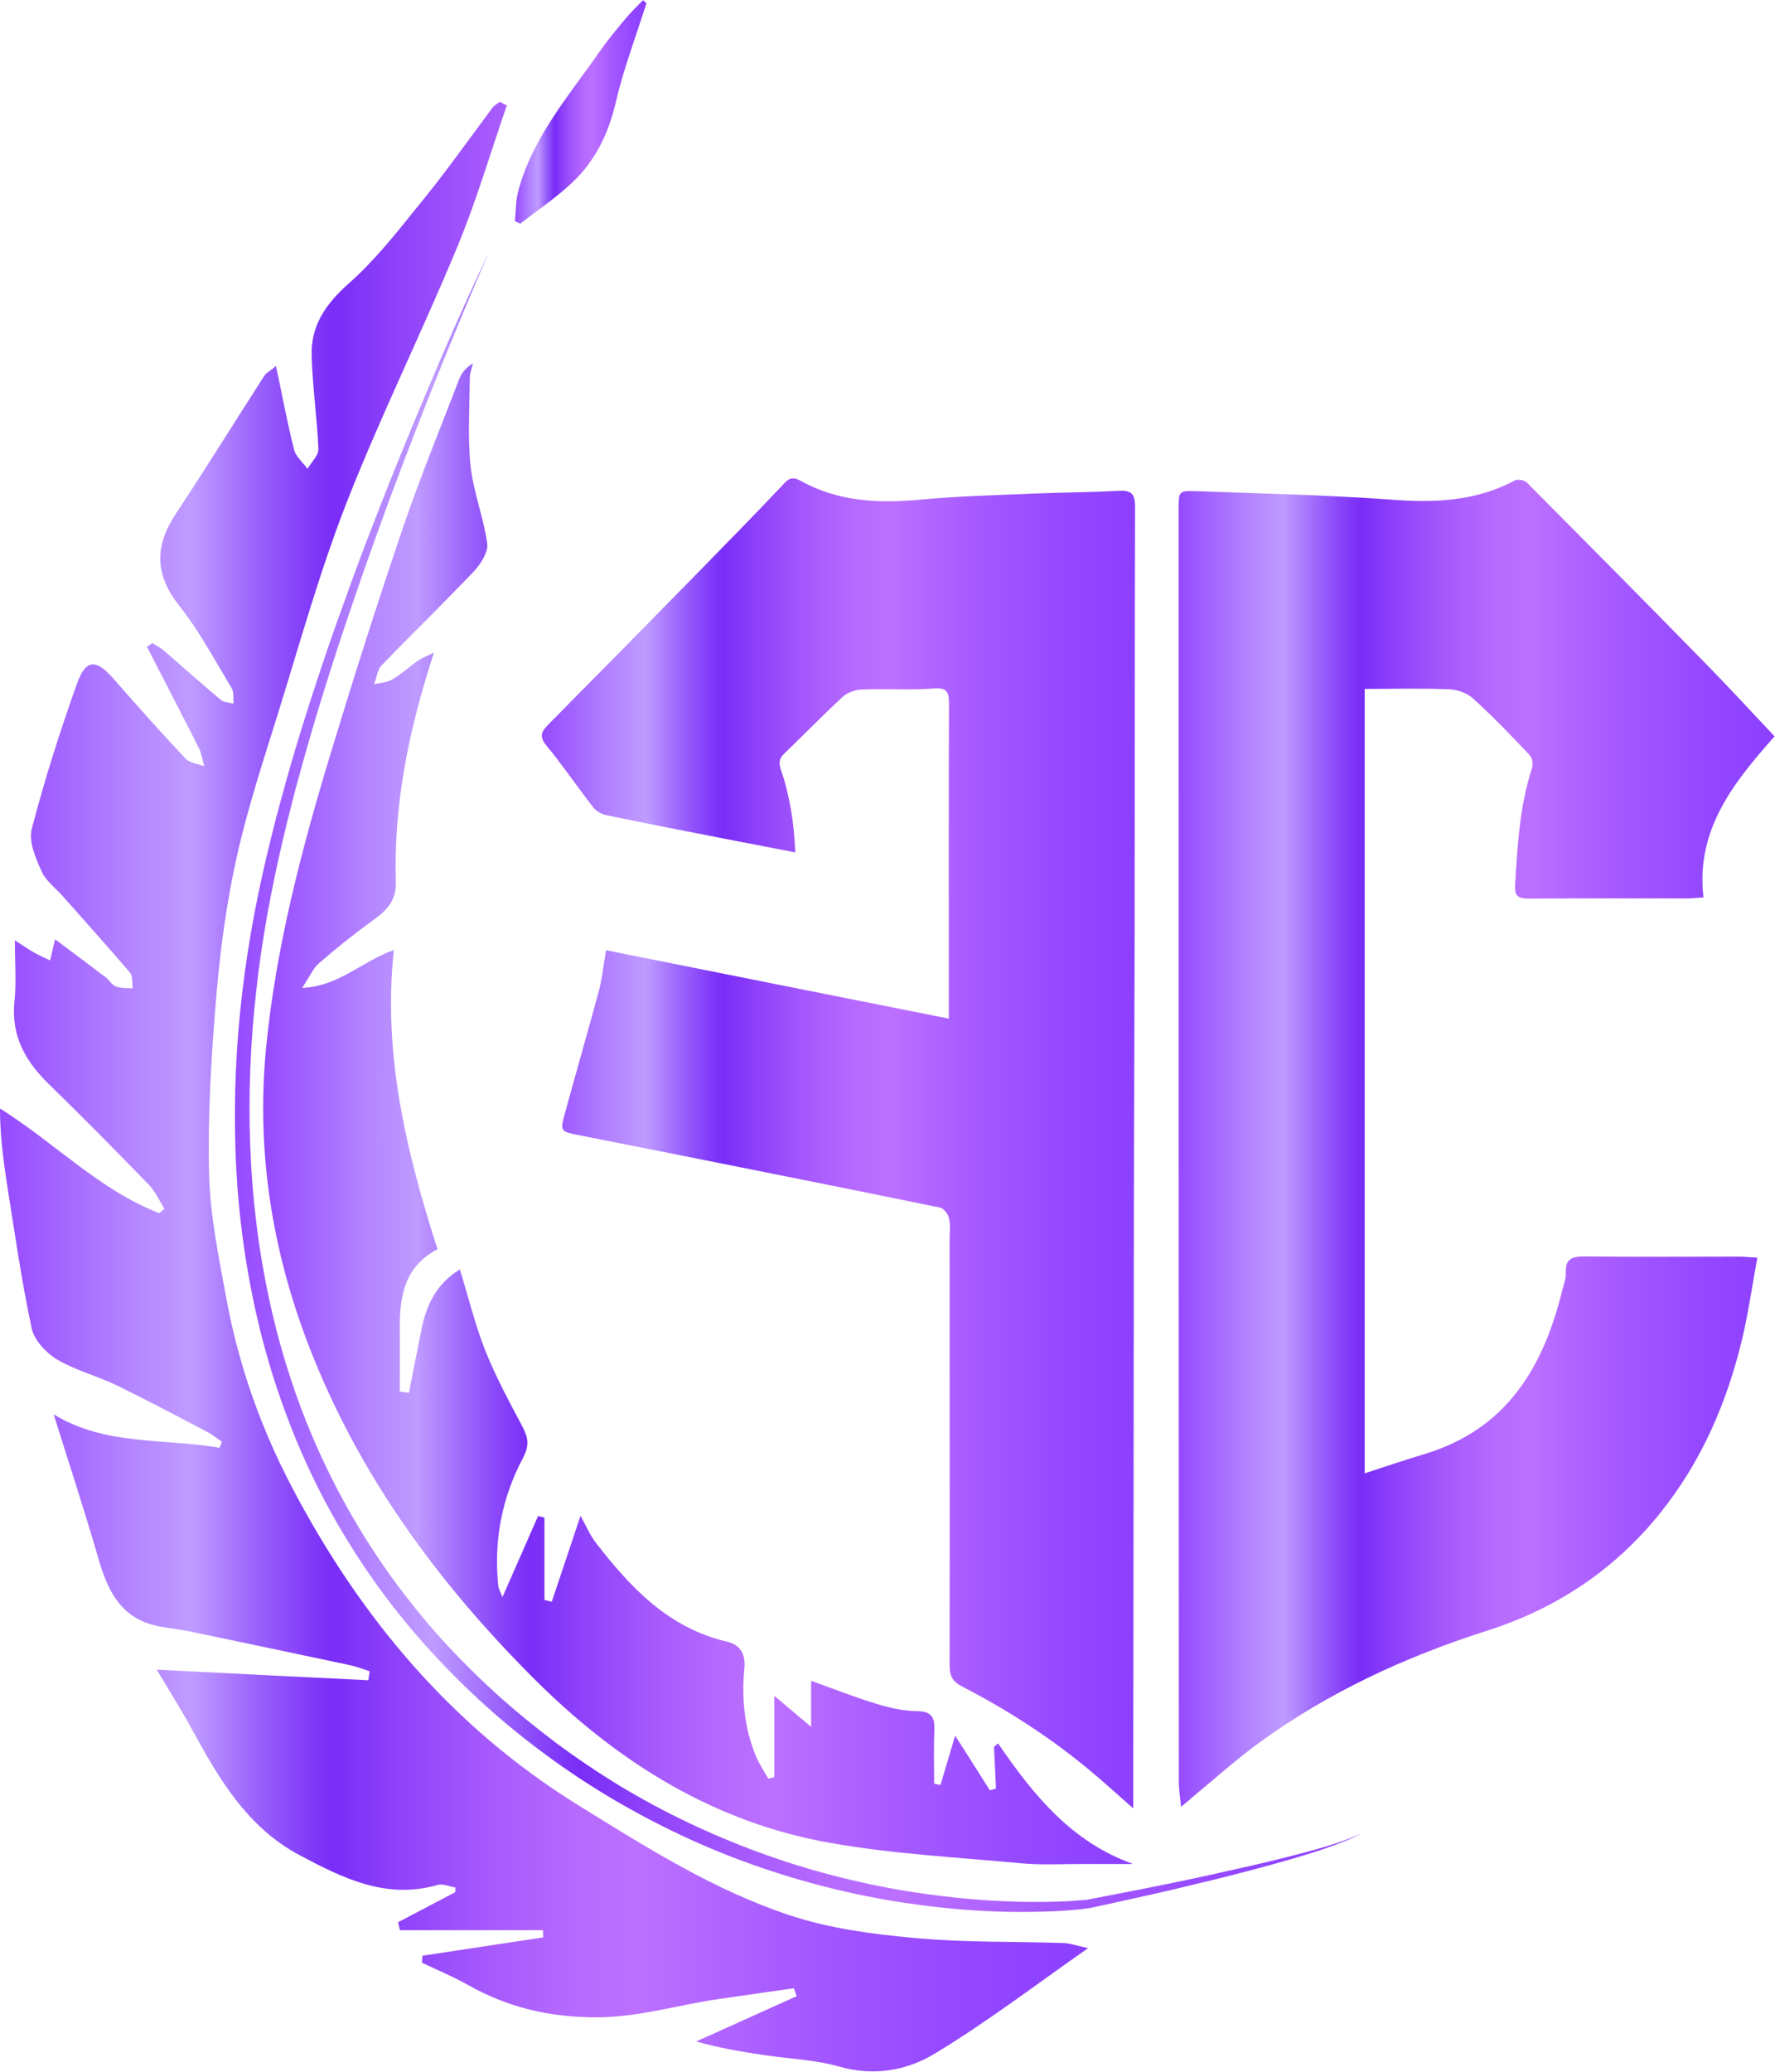 <?xml version="1.0" encoding="UTF-8"?>
<svg xmlns="http://www.w3.org/2000/svg" width="78" height="91" viewBox="0 0 78 91" fill="none">
  <g clip-path="url(#clip0_1_647)">
    <path d="M22.271 4.632C21.548 6.724 20.921 8.87 20.068 10.91C18.518 14.649 16.716 18.291 15.236 22.065C14.061 25.068 13.19 28.203 12.232 31.285C11.579 33.386 10.883 35.487 10.404 37.633C9.96 39.629 9.681 41.678 9.507 43.727C9.29 46.319 9.124 48.937 9.185 51.528C9.229 53.393 9.62 55.258 9.96 57.106C10.491 59.96 11.449 62.683 12.798 65.266C15.819 71.045 19.877 75.87 25.44 79.311C28.418 81.15 31.395 83.041 34.73 84.135C36.48 84.713 38.36 84.958 40.206 85.125C42.356 85.326 44.533 85.273 46.701 85.344C47.014 85.352 47.328 85.466 47.815 85.571C45.482 87.2 43.358 88.828 41.077 90.203C39.849 90.947 38.395 91.21 36.871 90.772C35.844 90.475 34.747 90.439 33.676 90.282C32.675 90.133 31.674 89.975 30.594 89.669C32.065 89.004 33.537 88.347 35.008 87.681C34.965 87.567 34.93 87.445 34.886 87.331C33.807 87.489 32.736 87.638 31.656 87.795C29.837 88.049 28.087 88.609 26.206 88.609C24.16 88.609 22.323 88.18 20.573 87.191C19.92 86.823 19.224 86.534 18.544 86.21C18.553 86.105 18.553 86.009 18.562 85.904C20.329 85.632 22.097 85.37 23.873 85.098C23.864 84.993 23.864 84.888 23.855 84.783C21.766 84.783 19.668 84.783 17.578 84.783C17.552 84.669 17.517 84.547 17.491 84.433C18.327 83.995 19.171 83.549 20.007 83.111C20.007 83.041 20.016 82.98 20.016 82.909C19.755 82.866 19.459 82.725 19.224 82.796C16.969 83.444 15.053 82.489 13.173 81.491C10.892 80.283 9.629 78.155 8.445 75.975C7.966 75.099 7.435 74.259 6.887 73.339C10.012 73.497 13.094 73.654 16.185 73.803C16.203 73.672 16.229 73.541 16.246 73.409C15.95 73.313 15.663 73.199 15.367 73.138C13.025 72.639 10.674 72.148 8.332 71.658C7.749 71.535 7.148 71.509 6.582 71.334C5.198 70.888 4.693 69.732 4.318 68.436C3.726 66.387 3.056 64.356 2.359 62.123C4.632 63.515 7.2 63.165 9.647 63.594C9.681 63.506 9.716 63.419 9.751 63.331C9.542 63.182 9.342 63.016 9.116 62.902C7.801 62.211 6.486 61.51 5.154 60.862C4.292 60.442 3.326 60.197 2.507 59.715C2.029 59.426 1.506 58.866 1.393 58.349C0.94 56.23 0.636 54.085 0.296 51.94C0.139 50.898 0 49.83 0 48.691C2.412 50.197 4.371 52.273 7 53.288C7.078 53.227 7.148 53.157 7.226 53.096C7 52.737 6.826 52.325 6.53 52.027C5.093 50.548 3.648 49.077 2.168 47.641C1.123 46.625 0.479 45.513 0.636 43.981C0.723 43.166 0.653 42.335 0.653 41.301C1.045 41.555 1.262 41.704 1.489 41.836C1.724 41.967 1.968 42.072 2.203 42.186C2.264 41.932 2.325 41.669 2.42 41.258C3.187 41.827 3.918 42.378 4.649 42.93C4.806 43.053 4.919 43.263 5.093 43.333C5.32 43.412 5.589 43.394 5.833 43.412C5.798 43.184 5.842 42.877 5.72 42.729C4.754 41.599 3.761 40.496 2.769 39.375C2.446 39.007 2.011 38.692 1.828 38.272C1.567 37.694 1.254 36.967 1.393 36.424C1.95 34.27 2.629 32.143 3.378 30.041C3.77 28.938 4.223 28.938 4.989 29.814C6.025 30.996 7.07 32.169 8.149 33.316C8.341 33.517 8.698 33.552 8.976 33.657C8.898 33.386 8.854 33.097 8.732 32.843C7.984 31.363 7.218 29.892 6.46 28.413C6.538 28.36 6.617 28.299 6.695 28.246C6.878 28.36 7.07 28.456 7.226 28.597C8.045 29.306 8.854 30.033 9.69 30.733C9.829 30.856 10.073 30.856 10.265 30.908C10.239 30.68 10.291 30.409 10.178 30.225C9.438 28.999 8.759 27.721 7.879 26.609C6.791 25.234 6.791 23.982 7.723 22.573C9.046 20.567 10.317 18.527 11.614 16.505C11.701 16.373 11.867 16.295 12.128 16.076C12.406 17.38 12.624 18.571 12.92 19.744C12.998 20.06 13.312 20.314 13.512 20.594C13.678 20.305 14 20.007 13.991 19.727C13.939 18.361 13.73 16.995 13.695 15.629C13.652 14.316 14.305 13.361 15.297 12.477C16.42 11.488 17.378 10.288 18.318 9.115C19.494 7.696 20.547 6.199 21.644 4.728C21.722 4.623 21.853 4.562 21.957 4.474C22.062 4.527 22.166 4.579 22.271 4.632Z" fill="url(#paint0_linear_1_647)"></path>
    <path d="M19.067 28.667C17.97 32.038 17.291 35.321 17.395 38.745C17.421 39.55 16.995 39.988 16.411 40.408C15.584 41.004 14.783 41.643 14.008 42.317C13.747 42.545 13.608 42.904 13.277 43.394C14.923 43.315 15.898 42.221 17.308 41.73C16.812 46.301 17.857 50.592 19.224 54.873C17.822 55.591 17.552 56.887 17.569 58.332C17.578 59.26 17.569 60.197 17.569 61.125C17.7 61.142 17.839 61.16 17.97 61.177C18.161 60.223 18.344 59.269 18.536 58.323C18.753 57.281 19.189 56.388 20.207 55.758C20.59 56.992 20.878 58.192 21.331 59.339C21.783 60.468 22.367 61.554 22.941 62.631C23.202 63.121 23.281 63.471 22.985 64.032C22.053 65.783 21.688 67.683 21.896 69.671C21.905 69.767 21.966 69.863 22.079 70.152C22.645 68.856 23.15 67.727 23.646 66.588C23.742 66.615 23.829 66.632 23.925 66.659C23.925 67.867 23.925 69.066 23.925 70.275C24.029 70.301 24.143 70.327 24.247 70.353C24.656 69.145 25.057 67.928 25.51 66.58C25.762 67.026 25.927 67.438 26.189 67.77C27.712 69.741 29.384 71.509 31.935 72.105C32.509 72.236 32.771 72.63 32.71 73.26C32.588 74.591 32.701 75.896 33.223 77.148C33.371 77.49 33.58 77.805 33.763 78.129C33.85 78.103 33.937 78.085 34.024 78.059C34.024 76.92 34.024 75.791 34.024 74.486C34.608 74.977 35.043 75.344 35.644 75.852C35.644 75.064 35.644 74.504 35.644 73.83C36.68 74.197 37.594 74.565 38.534 74.845C39.1 75.02 39.701 75.152 40.284 75.16C40.894 75.169 41.085 75.388 41.059 75.975C41.024 76.763 41.05 77.56 41.05 78.348C41.146 78.365 41.233 78.383 41.329 78.4C41.529 77.726 41.729 77.052 41.973 76.237C42.513 77.087 43.009 77.857 43.497 78.637C43.584 78.61 43.68 78.584 43.767 78.558C43.741 77.945 43.706 77.341 43.68 76.728C43.741 76.675 43.801 76.632 43.862 76.579C45.404 78.838 47.084 80.913 49.8 81.876C49.008 81.876 48.216 81.876 47.432 81.876C46.605 81.876 45.769 81.92 44.942 81.85C42.139 81.587 39.3 81.439 36.532 80.957C31.352 80.055 27.085 77.367 23.403 73.672C19.198 69.46 15.732 64.724 13.573 59.12C11.945 54.908 11.257 50.53 11.693 46.021C12.128 41.564 13.268 37.239 14.566 32.975C15.558 29.717 16.586 26.478 17.683 23.256C18.431 21.04 19.328 18.869 20.164 16.689C20.268 16.409 20.442 16.163 20.782 15.962C20.73 16.181 20.643 16.4 20.643 16.619C20.634 17.897 20.547 19.193 20.677 20.454C20.799 21.61 21.252 22.721 21.409 23.877C21.461 24.262 21.113 24.788 20.808 25.112C19.485 26.504 18.101 27.844 16.768 29.227C16.577 29.428 16.551 29.779 16.438 30.059C16.707 29.989 17.012 29.98 17.247 29.84C17.665 29.595 18.022 29.253 18.423 28.982C18.64 28.851 18.867 28.772 19.067 28.667Z" fill="url(#paint1_linear_1_647)"></path>
    <path d="M28.409 0.14C27.947 1.593 27.399 3.021 27.059 4.5C26.728 5.893 26.145 7.092 25.118 8.046C24.421 8.694 23.62 9.237 22.863 9.824C22.785 9.789 22.706 9.745 22.628 9.71C22.671 9.281 22.663 8.834 22.767 8.423C23.385 6.059 24.961 4.255 26.311 2.32C26.668 1.804 27.068 1.322 27.468 0.84C27.712 0.543 27.991 0.28 28.252 0.009C28.304 0.044 28.357 0.096 28.409 0.14Z" fill="url(#paint2_linear_1_647)"></path>
    <path d="M21.496 11.059C21.035 12.101 20.59 13.16 20.155 14.211C19.72 15.261 19.293 16.321 18.867 17.38C18.031 19.499 17.212 21.636 16.446 23.781C15.68 25.926 14.94 28.089 14.261 30.269C13.921 31.355 13.599 32.449 13.294 33.544L13.068 34.367L12.955 34.778L12.851 35.19L12.642 36.013L12.441 36.845C12.18 37.957 11.945 39.069 11.745 40.181C11.545 41.301 11.379 42.422 11.257 43.552C11.005 45.811 10.909 48.087 10.996 50.346C11.083 52.614 11.353 54.873 11.832 57.08C12.311 59.295 12.998 61.458 13.913 63.524C14.827 65.59 15.959 67.56 17.282 69.382C17.952 70.292 18.658 71.168 19.415 72.008C20.172 72.84 20.974 73.637 21.809 74.399C22.645 75.152 23.524 75.87 24.421 76.544C25.327 77.218 26.267 77.849 27.225 78.435C29.157 79.6 31.203 80.572 33.319 81.351C35.435 82.13 37.629 82.699 39.858 83.067C42.086 83.426 44.35 83.601 46.605 83.522C46.884 83.514 47.171 83.496 47.45 83.47L47.658 83.452L47.763 83.444C47.78 83.444 47.798 83.444 47.798 83.435L47.85 83.426L48.268 83.347L49.94 83.023C51.054 82.804 52.168 82.577 53.274 82.332C54.38 82.086 55.494 81.841 56.591 81.561C57.14 81.421 57.688 81.281 58.237 81.115C58.507 81.036 58.776 80.948 59.046 80.852C59.316 80.755 59.577 80.65 59.83 80.519C59.586 80.668 59.325 80.782 59.055 80.887C58.794 80.992 58.524 81.088 58.254 81.184C57.714 81.368 57.174 81.535 56.626 81.692C55.529 82.008 54.432 82.296 53.326 82.568C52.221 82.839 51.115 83.102 50 83.347C49.443 83.47 48.886 83.592 48.337 83.715L47.92 83.803L47.867 83.811C47.841 83.82 47.824 83.82 47.798 83.82L47.693 83.838L47.476 83.864C47.188 83.89 46.901 83.916 46.614 83.934C45.473 83.995 44.324 83.995 43.183 83.934C42.043 83.873 40.902 83.75 39.77 83.584C37.507 83.242 35.278 82.682 33.119 81.92C30.96 81.158 28.87 80.169 26.894 79.004C24.918 77.831 23.054 76.465 21.348 74.933C20.495 74.162 19.676 73.348 18.901 72.499C18.127 71.649 17.395 70.756 16.716 69.828C15.358 67.963 14.191 65.958 13.268 63.839C12.346 61.729 11.64 59.514 11.162 57.255C10.683 54.996 10.413 52.702 10.343 50.399C10.273 48.096 10.378 45.793 10.656 43.508C10.926 41.223 11.37 38.964 11.928 36.74L12.137 35.908L12.363 35.076L12.476 34.664L12.589 34.253L12.824 33.43C13.146 32.335 13.486 31.241 13.843 30.155C14.2 29.07 14.566 27.984 14.957 26.907C15.341 25.83 15.732 24.753 16.142 23.685C16.96 21.548 17.813 19.429 18.701 17.328C19.589 15.209 20.512 13.125 21.496 11.059Z" fill="url(#paint3_linear_1_647)"></path>
    <path d="M51.898 79.363C51.864 78.952 51.803 78.619 51.803 78.278C51.794 59.636 51.794 41.004 51.794 22.362C51.794 21.574 51.794 21.548 52.569 21.574C55.451 21.679 58.332 21.741 61.206 21.951C63.086 22.091 64.871 22.012 66.569 21.102C66.699 21.032 66.995 21.093 67.108 21.207C69.772 23.886 72.428 26.565 75.066 29.262C76.032 30.251 76.964 31.267 77.983 32.344C76.18 34.367 74.509 36.451 74.857 39.419C74.561 39.436 74.387 39.463 74.213 39.463C71.862 39.463 69.52 39.454 67.169 39.471C66.743 39.471 66.551 39.375 66.577 38.902C66.682 37.151 66.778 35.409 67.326 33.719C67.378 33.552 67.326 33.272 67.213 33.158C66.412 32.318 65.602 31.468 64.74 30.689C64.479 30.444 64.044 30.286 63.687 30.278C62.468 30.225 61.249 30.26 59.969 30.26C59.969 41.739 59.969 53.166 59.969 64.715C60.883 64.417 61.737 64.128 62.607 63.865C66.177 62.788 67.814 60.092 68.649 56.685C68.71 56.431 68.823 56.169 68.806 55.924C68.771 55.223 69.163 55.179 69.712 55.188C71.958 55.215 74.204 55.197 76.45 55.197C76.668 55.197 76.877 55.223 77.225 55.241C76.999 56.467 76.833 57.64 76.563 58.787C75.893 61.597 74.77 64.207 72.942 66.475C70.93 68.97 68.388 70.66 65.332 71.632C61.763 72.77 58.376 74.329 55.337 76.544C54.301 77.297 53.344 78.164 52.351 78.978C52.238 79.092 52.099 79.197 51.898 79.363Z" fill="url(#paint4_linear_1_647)"></path>
    <path d="M26.633 41.739C31.665 42.746 36.636 43.735 41.695 44.742C41.695 44.418 41.695 44.2 41.695 43.989C41.695 39.629 41.686 35.277 41.703 30.917C41.703 30.374 41.599 30.19 40.998 30.243C39.962 30.321 38.917 30.243 37.873 30.286C37.585 30.295 37.237 30.418 37.028 30.61C36.157 31.416 35.33 32.265 34.477 33.088C34.233 33.316 34.216 33.509 34.32 33.824C34.712 34.962 34.895 36.153 34.947 37.44C33.92 37.239 32.988 37.063 32.048 36.88C30.246 36.529 28.435 36.179 26.633 35.803C26.415 35.759 26.18 35.61 26.049 35.435C25.361 34.55 24.726 33.614 24.012 32.747C23.69 32.361 23.786 32.143 24.073 31.845C26.267 29.63 28.452 27.415 30.629 25.191C31.926 23.868 33.215 22.555 34.486 21.206C34.721 20.953 34.921 20.979 35.165 21.11C36.81 22.03 38.578 22.117 40.406 21.951C42.078 21.793 43.767 21.749 45.447 21.679C46.683 21.627 47.928 21.627 49.165 21.557C49.713 21.53 49.879 21.688 49.879 22.257C49.861 28.43 49.87 34.603 49.861 40.776C49.852 44.97 49.835 49.164 49.826 53.358C49.818 61.466 49.809 69.574 49.8 77.682C49.8 78.216 49.8 78.742 49.8 79.433C49.121 78.838 48.573 78.339 48.015 77.866C46.257 76.386 44.341 75.143 42.304 74.092C41.851 73.865 41.721 73.602 41.729 73.12C41.738 66.903 41.729 60.696 41.729 54.479C41.729 54.155 41.773 53.822 41.703 53.516C41.669 53.332 41.477 53.078 41.312 53.043C37.899 52.343 34.486 51.66 31.064 50.977C29.184 50.6 27.294 50.232 25.414 49.856C24.63 49.698 24.613 49.681 24.822 48.91C25.318 47.089 25.849 45.268 26.337 43.447C26.467 42.93 26.52 42.387 26.633 41.739Z" fill="url(#paint5_linear_1_647)"></path>
  </g>
  <defs>
    <linearGradient id="paint0_linear_1_647" x1="0" y1="47.741" x2="47.828" y2="47.741" gradientUnits="userSpaceOnUse">
      <stop stop-color="#964AFF"></stop>
      <stop offset="0.118" stop-color="#B384FF"></stop>
      <stop offset="0.176" stop-color="#BF9BFF"></stop>
      <stop offset="0.231" stop-color="#9D66FB"></stop>
      <stop offset="0.281" stop-color="#833DF8"></stop>
      <stop offset="0.306" stop-color="#792DF7"></stop>
      <stop offset="0.353" stop-color="#8A3EF9"></stop>
      <stop offset="0.446" stop-color="#A559FC"></stop>
      <stop offset="0.528" stop-color="#B66AFE"></stop>
      <stop offset="0.589" stop-color="#BC70FF"></stop>
      <stop offset="0.734" stop-color="#A559FF"></stop>
      <stop offset="0.889" stop-color="#9347FF"></stop>
      <stop offset="1" stop-color="#8C40FF"></stop>
    </linearGradient>
    <linearGradient id="paint1_linear_1_647" x1="11.595" y1="48.931" x2="49.834" y2="48.931" gradientUnits="userSpaceOnUse">
      <stop stop-color="#964AFF"></stop>
      <stop offset="0.118" stop-color="#B384FF"></stop>
      <stop offset="0.176" stop-color="#BF9BFF"></stop>
      <stop offset="0.231" stop-color="#9D66FB"></stop>
      <stop offset="0.281" stop-color="#833DF8"></stop>
      <stop offset="0.306" stop-color="#792DF7"></stop>
      <stop offset="0.353" stop-color="#8A3EF9"></stop>
      <stop offset="0.446" stop-color="#A559FC"></stop>
      <stop offset="0.528" stop-color="#B66AFE"></stop>
      <stop offset="0.589" stop-color="#BC70FF"></stop>
      <stop offset="0.734" stop-color="#A559FF"></stop>
      <stop offset="0.889" stop-color="#9347FF"></stop>
      <stop offset="1" stop-color="#8C40FF"></stop>
    </linearGradient>
    <linearGradient id="paint2_linear_1_647" x1="22.624" y1="4.912" x2="28.406" y2="4.912" gradientUnits="userSpaceOnUse">
      <stop stop-color="#964AFF"></stop>
      <stop offset="0.118" stop-color="#B384FF"></stop>
      <stop offset="0.176" stop-color="#BF9BFF"></stop>
      <stop offset="0.231" stop-color="#9D66FB"></stop>
      <stop offset="0.281" stop-color="#833DF8"></stop>
      <stop offset="0.306" stop-color="#792DF7"></stop>
      <stop offset="0.353" stop-color="#8A3EF9"></stop>
      <stop offset="0.446" stop-color="#A559FC"></stop>
      <stop offset="0.528" stop-color="#B66AFE"></stop>
      <stop offset="0.589" stop-color="#BC70FF"></stop>
      <stop offset="0.734" stop-color="#A559FF"></stop>
      <stop offset="0.889" stop-color="#9347FF"></stop>
      <stop offset="1" stop-color="#8C40FF"></stop>
    </linearGradient>
    <linearGradient id="paint3_linear_1_647" x1="10.32" y1="47.52" x2="59.835" y2="47.52" gradientUnits="userSpaceOnUse">
      <stop stop-color="#964AFF"></stop>
      <stop offset="0.118" stop-color="#B384FF"></stop>
      <stop offset="0.176" stop-color="#BF9BFF"></stop>
      <stop offset="0.231" stop-color="#9D66FB"></stop>
      <stop offset="0.281" stop-color="#833DF8"></stop>
      <stop offset="0.306" stop-color="#792DF7"></stop>
      <stop offset="0.353" stop-color="#8A3EF9"></stop>
      <stop offset="0.446" stop-color="#A559FC"></stop>
      <stop offset="0.528" stop-color="#B66AFE"></stop>
      <stop offset="0.589" stop-color="#BC70FF"></stop>
      <stop offset="0.734" stop-color="#A559FF"></stop>
      <stop offset="0.889" stop-color="#9347FF"></stop>
      <stop offset="1" stop-color="#8C40FF"></stop>
    </linearGradient>
    <linearGradient id="paint4_linear_1_647" x1="51.793" y1="50.22" x2="77.996" y2="50.22" gradientUnits="userSpaceOnUse">
      <stop stop-color="#964AFF"></stop>
      <stop offset="0.118" stop-color="#B384FF"></stop>
      <stop offset="0.176" stop-color="#BF9BFF"></stop>
      <stop offset="0.231" stop-color="#9D66FB"></stop>
      <stop offset="0.281" stop-color="#833DF8"></stop>
      <stop offset="0.306" stop-color="#792DF7"></stop>
      <stop offset="0.353" stop-color="#8A3EF9"></stop>
      <stop offset="0.446" stop-color="#A559FC"></stop>
      <stop offset="0.528" stop-color="#B66AFE"></stop>
      <stop offset="0.589" stop-color="#BC70FF"></stop>
      <stop offset="0.734" stop-color="#A559FF"></stop>
      <stop offset="0.889" stop-color="#9347FF"></stop>
      <stop offset="1" stop-color="#8C40FF"></stop>
    </linearGradient>
    <linearGradient id="paint5_linear_1_647" x1="23.808" y1="50.229" x2="49.868" y2="50.229" gradientUnits="userSpaceOnUse">
      <stop stop-color="#964AFF"></stop>
      <stop offset="0.118" stop-color="#B384FF"></stop>
      <stop offset="0.176" stop-color="#BF9BFF"></stop>
      <stop offset="0.231" stop-color="#9D66FB"></stop>
      <stop offset="0.281" stop-color="#833DF8"></stop>
      <stop offset="0.306" stop-color="#792DF7"></stop>
      <stop offset="0.353" stop-color="#8A3EF9"></stop>
      <stop offset="0.446" stop-color="#A559FC"></stop>
      <stop offset="0.528" stop-color="#B66AFE"></stop>
      <stop offset="0.589" stop-color="#BC70FF"></stop>
      <stop offset="0.734" stop-color="#A559FF"></stop>
      <stop offset="0.889" stop-color="#9347FF"></stop>
      <stop offset="1" stop-color="#8C40FF"></stop>
    </linearGradient>
    <clipPath id="clip0_1_647">
      <rect width="78" height="91" fill="white"></rect>
    </clipPath>
  </defs>
</svg>
